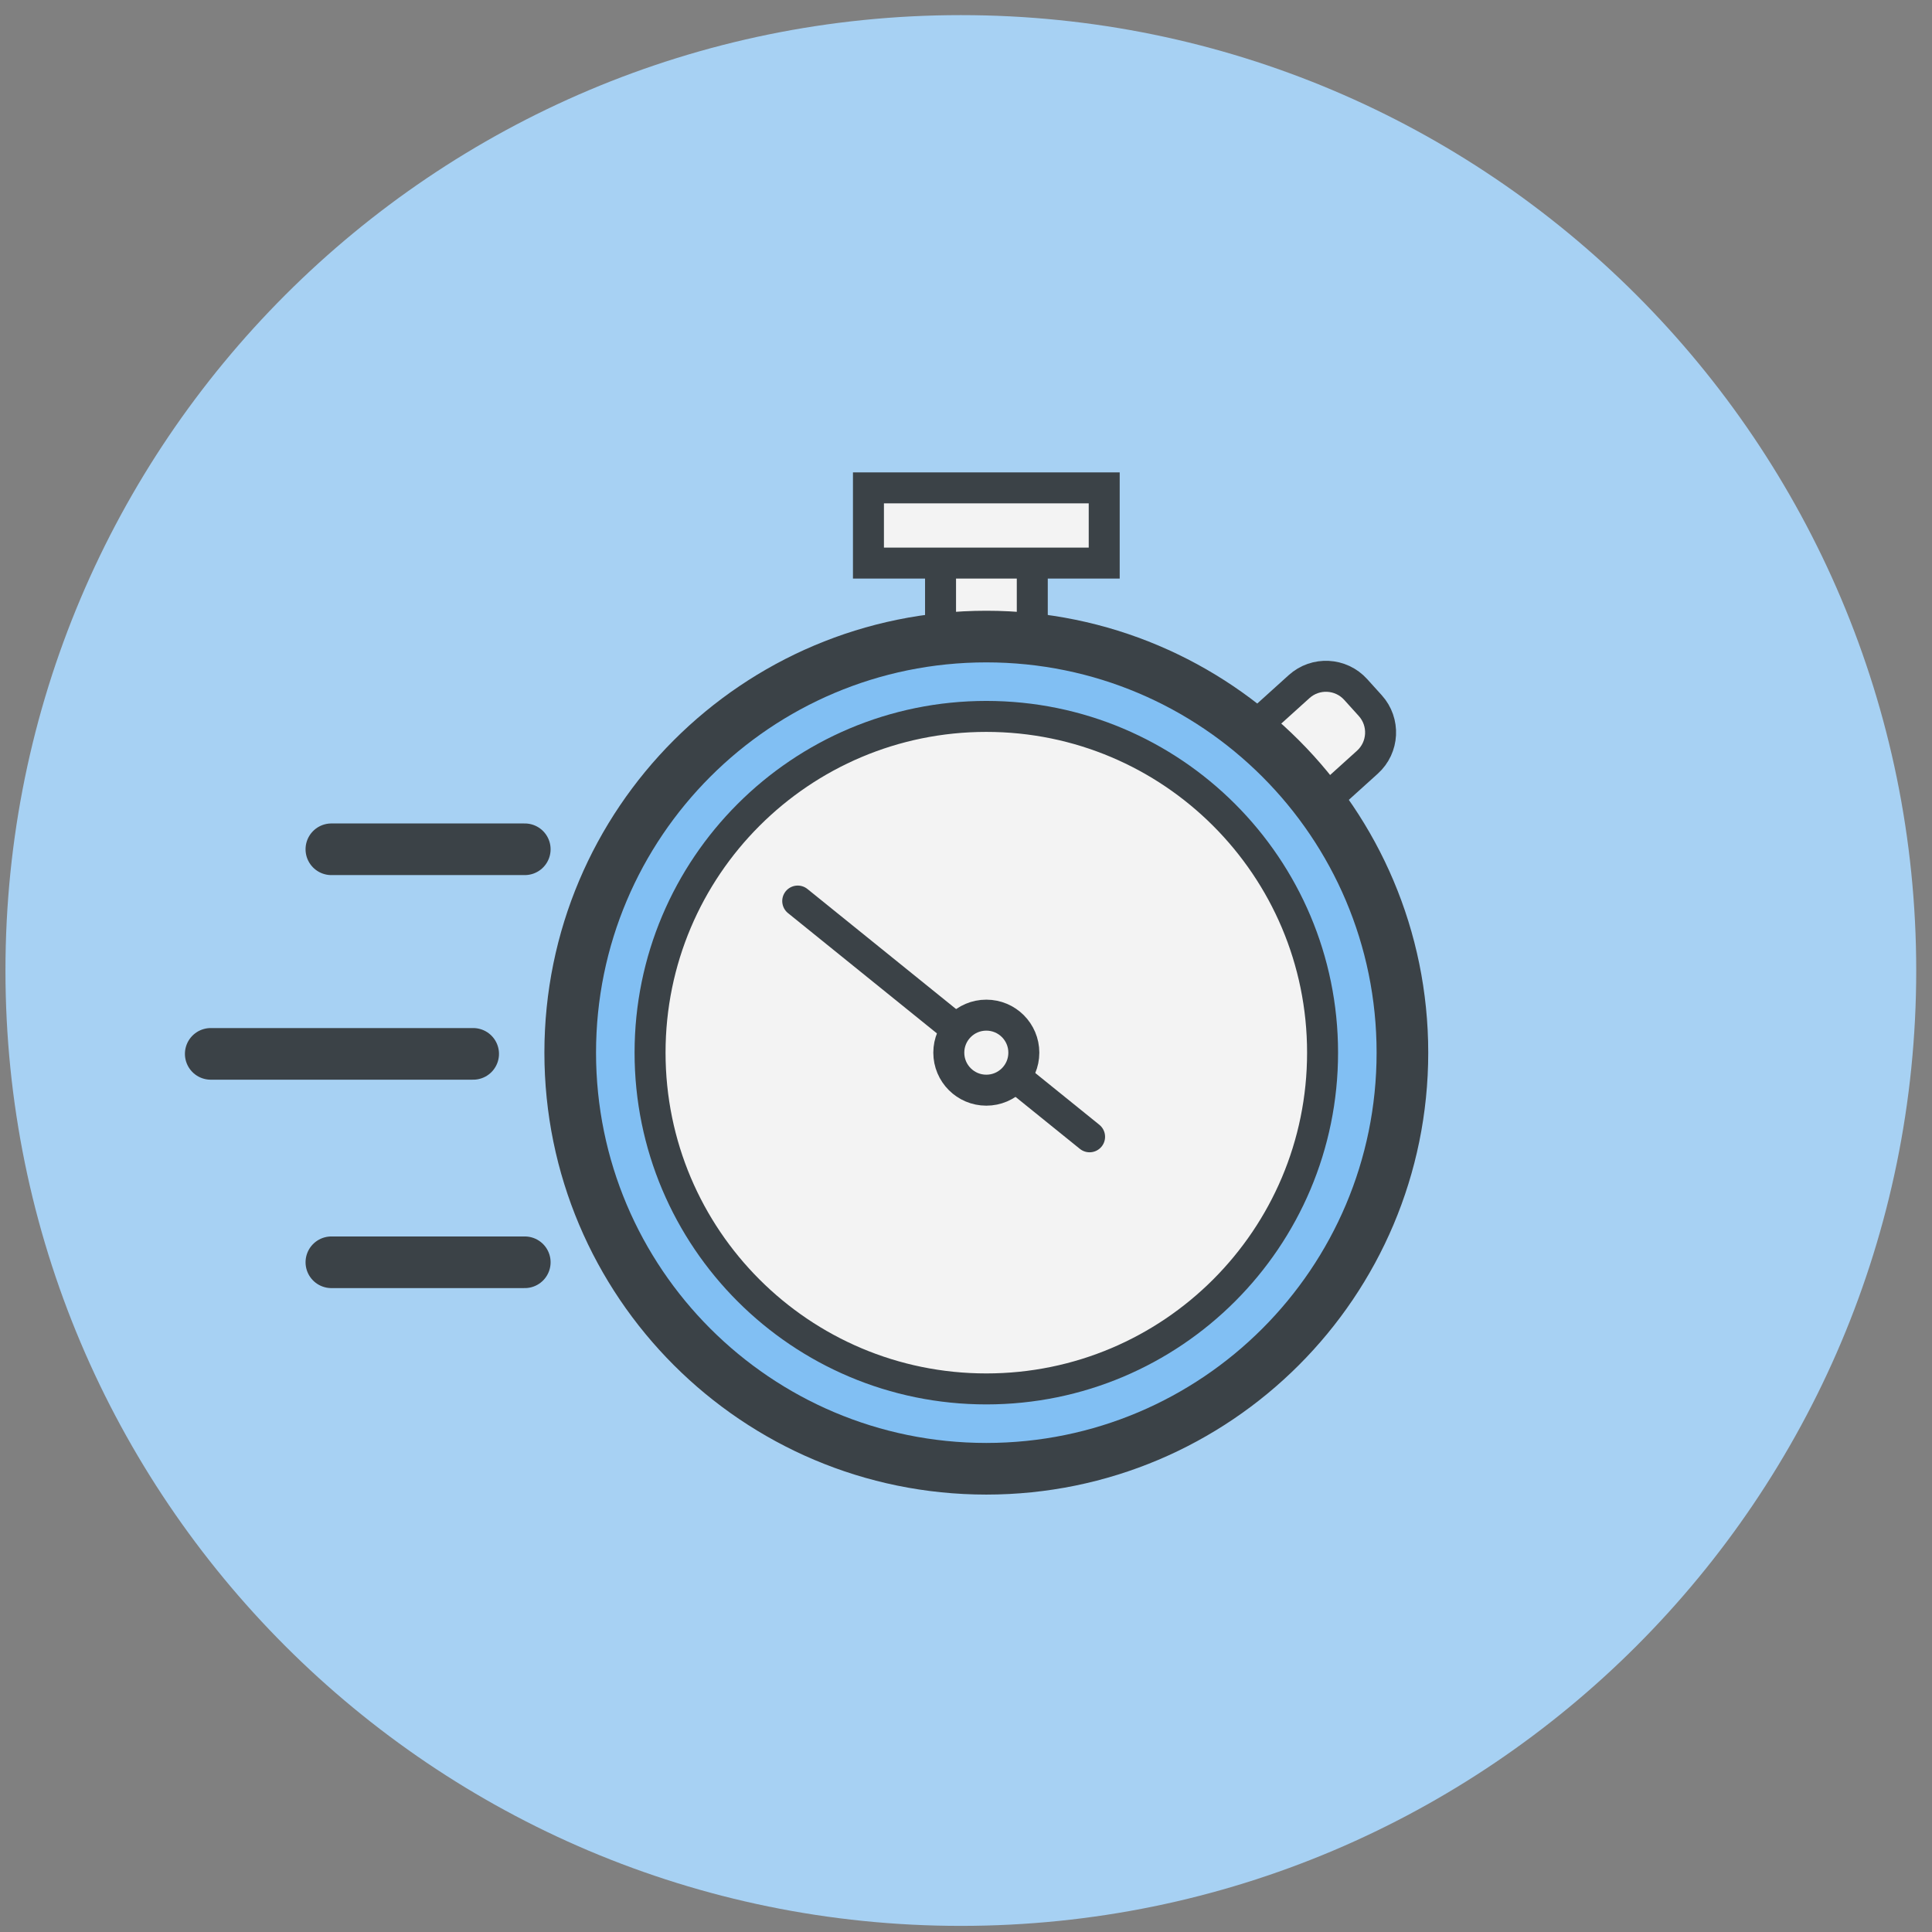 <?xml version="1.0" encoding="UTF-8"?> <svg xmlns="http://www.w3.org/2000/svg" width="91" height="91" viewBox="0 0 91 91" fill="none"><rect x="0" y="0" width="91" height="91" fill="#808080" stroke="none"/><g opacity="0.9"><path d="M90.257 45.712C90.257 70.565 70.11 90.712 45.257 90.712C20.405 90.712 0.257 70.565 0.257 45.712C0.257 20.859 20.405 0.712 45.257 0.712C70.11 0.712 90.257 20.859 90.257 45.712Z" fill="#ABD9FF"></path><path d="M24.718 40.002H15.608" stroke="#333B40" stroke-width="2.432" stroke-miterlimit="10" stroke-linecap="round"></path><path d="M24.718 59.455H15.608" stroke="#333B40" stroke-width="2.432" stroke-miterlimit="10" stroke-linecap="round"></path><path d="M22.287 49.639H9.926" stroke="#333B40" stroke-width="2.432" stroke-miterlimit="10" stroke-linecap="round"></path><path d="M61.189 32.341L56.437 36.633C55.663 37.333 55.602 38.527 56.301 39.301L56.986 40.059C57.685 40.833 58.879 40.894 59.653 40.194L64.405 35.902C65.179 35.203 65.24 34.009 64.541 33.235L63.856 32.477C63.157 31.703 61.963 31.642 61.189 32.341Z" fill="white" stroke="#333B40" stroke-width="1.459" stroke-miterlimit="10" stroke-linecap="round"></path><path d="M48.622 50.109V26.076C48.622 24.881 47.654 23.912 46.462 23.912C45.269 23.912 44.301 24.881 44.301 26.076V50.109C44.301 51.304 45.269 52.273 46.462 52.273C47.654 52.273 48.622 51.304 48.622 50.109Z" fill="white" stroke="#333B40" stroke-width="1.459" stroke-miterlimit="10" stroke-linecap="round"></path><path d="M46.457 69.181C57.282 69.181 66.056 60.407 66.056 49.582C66.056 38.758 57.282 29.983 46.457 29.983C35.633 29.983 26.858 38.758 26.858 49.582C26.858 60.407 35.633 69.181 46.457 69.181Z" fill="#81C5FF" stroke="#333B40" stroke-width="2.432" stroke-miterlimit="10" stroke-linecap="round"></path><path d="M46.457 65.42C55.205 65.42 62.295 58.329 62.295 49.582C62.295 40.835 55.205 33.744 46.457 33.744C37.71 33.744 30.619 40.835 30.619 49.582C30.619 58.329 37.71 65.42 46.457 65.42Z" fill="white" stroke="#333B40" stroke-width="1.459" stroke-miterlimit="10" stroke-linecap="round"></path><path d="M52.01 22.98H40.905V26.522H52.01V22.98Z" fill="white" stroke="#333B40" stroke-width="1.459" stroke-miterlimit="10" stroke-linecap="round"></path><path d="M51.321 53.545L37.574 42.441" stroke="#333B40" stroke-width="1.459" stroke-miterlimit="10" stroke-linecap="round"></path><path d="M46.457 51.349C47.433 51.349 48.224 50.558 48.224 49.582C48.224 48.606 47.433 47.815 46.457 47.815C45.481 47.815 44.69 48.606 44.69 49.582C44.69 50.558 45.481 51.349 46.457 51.349Z" fill="white" stroke="#333B40" stroke-width="1.459" stroke-miterlimit="10" stroke-linecap="round"></path></g></svg> 